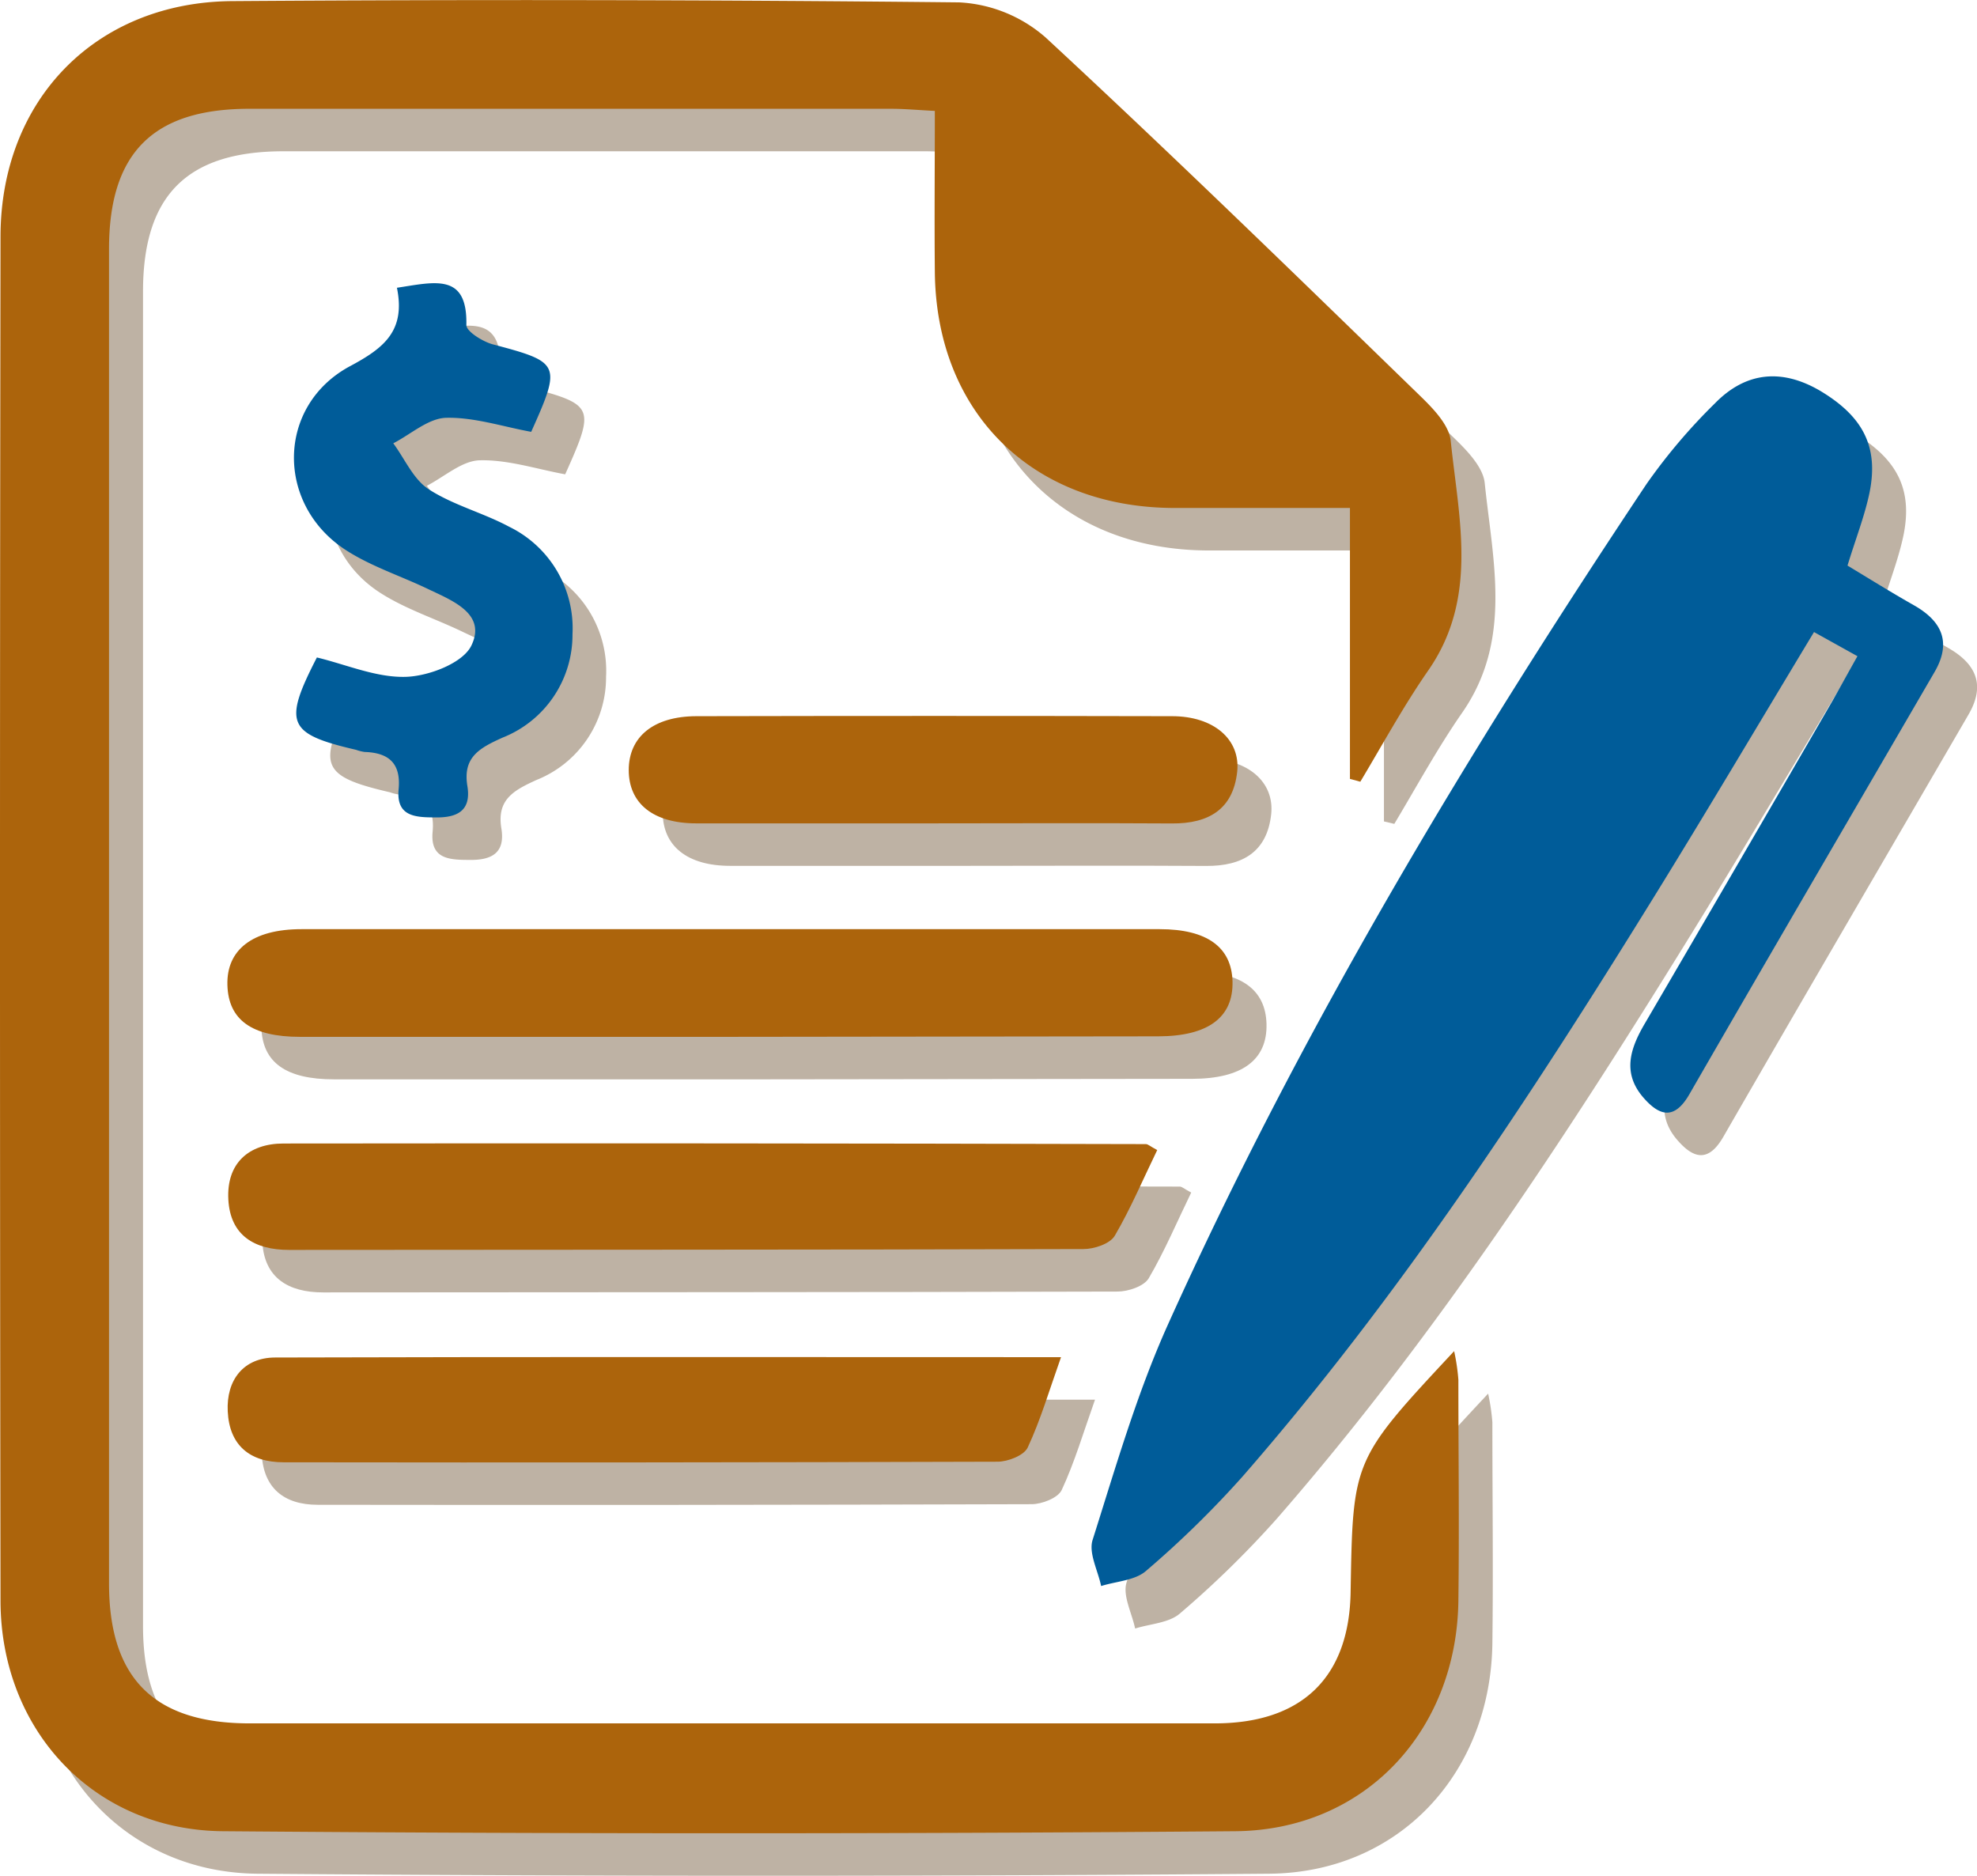 <svg xmlns="http://www.w3.org/2000/svg" viewBox="0 0 232.65 220.75"><defs><style>.cls-1{opacity:0.37;}.cls-2{fill:#4F2E07;}.cls-3{fill:#ac640c;}.cls-4{fill:#005C99;}</style></defs><g id="Шар_2" data-name="Шар 2"><g id="Layer_1" data-name="Layer 1"><g class="cls-1"><path class="cls-2" d="M162.86,96.65V64.77c-7.17,0-14,0-20.73,0-16.68-.06-28-11.24-28.12-27.86-.06-6.14,0-12.28,0-18.86-2-.1-3.56-.25-5.16-.25q-37.77,0-75.53,0C22,17.81,16.83,23,16.83,34.31q0,78.51,0,157c0,11.19,5.32,16.47,16.56,16.47q56.77,0,113.55,0c10.31,0,15.87-5.45,16-15.54.26-15.48.26-15.48,12.18-28.26a24.29,24.29,0,0,1,.5,3.38c0,8.66.11,17.33,0,26-.2,15.29-11,27-26.3,27.11q-59.52.48-119,0c-15.26-.13-26.24-11.92-26.26-27.16q-.12-80.25,0-160.51c0-16.11,11.23-27.6,27.29-27.71q42.77-.3,85.53.15a16.7,16.7,0,0,1,10.2,4.16c14.92,13.82,29.48,28,44.08,42.18,1.51,1.47,3.37,3.39,3.56,5.26.94,9.13,3.29,18.45-2.64,27-2.92,4.2-5.38,8.73-8,13.1Z"/><path class="cls-2" d="M222.58,82.21l-5.11-2.84c-6.32,10.47-12.41,20.77-18.7,30.95-14.72,23.82-30.06,47.21-48.52,68.38a116.53,116.53,0,0,1-11.4,11.15c-1.29,1.12-3.49,1.21-5.27,1.77-.38-1.83-1.5-3.89-1-5.44,2.71-8.54,5.21-17.23,8.88-25.37,15.64-34.71,35.21-67.23,56.3-98.86a67.82,67.82,0,0,1,8.05-9.49c3.57-3.66,7.77-4.14,12.29-1.53,5.08,3,7,6.56,5.91,12-.57,2.76-1.62,5.41-2.6,8.62,2.49,1.5,5.12,3.14,7.82,4.67,3.33,1.89,4.44,4.39,2.42,7.86-9.62,16.56-19.29,33.09-28.85,49.68-1.77,3.07-3.52,2.55-5.39.41-2.53-2.9-1.59-5.77.14-8.72q11.11-19,22.1-38C220.55,85.86,221.43,84.26,222.58,82.21Z"/><path class="cls-2" d="M89.79,127q-25.25,0-50.48,0c-5.68,0-8.44-2-8.55-6.11s2.92-6.56,8.71-6.56q50.48,0,101,0c5.58,0,8.47,2.13,8.57,6.15.11,4.22-2.86,6.45-8.74,6.46Z"/><path class="cls-2" d="M140.18,140.32c-1.64,3.37-3.11,6.86-5,10.09-.56.94-2.41,1.56-3.67,1.56-31.16.09-62.33.07-93.49.1-4.1,0-6.93-1.72-7.15-5.95s2.38-6.57,6.5-6.57q50.74-.06,101.48.07C139.09,139.62,139.38,139.9,140.18,140.32Z"/><path class="cls-2" d="M128.86,164.69c-1.38,3.88-2.4,7.37-3.92,10.63-.43.93-2.32,1.67-3.55,1.67q-42,.13-84,.07c-4,0-6.4-2-6.59-6-.18-3.67,1.85-6.32,5.58-6.33C67,164.64,97.68,164.69,128.86,164.69Z"/><path class="cls-2" d="M50.71,38.86c4.5-.68,8.31-1.77,8.17,4.39,0,.76,2,2,3.2,2.29,7.85,2.08,8,2.32,4.43,10.27-3.31-.6-6.69-1.73-10.05-1.65-2.1.05-4.15,1.93-6.23,3,1.36,1.84,2.36,4.23,4.16,5.4,2.89,1.88,6.41,2.77,9.48,4.42a13.29,13.29,0,0,1,7.45,12.65,13,13,0,0,1-8.2,12.15C60.45,93,58.44,94.08,59,97.48c.48,2.92-1.19,3.76-3.83,3.7-2.36,0-4.56-.14-4.26-3.32.28-3-1.11-4.29-4-4.38a5.13,5.13,0,0,1-1-.25c-8.08-1.88-8.61-3.11-4.62-10.87,3.49.84,7,2.39,10.49,2.28,2.69-.09,6.67-1.61,7.68-3.66,1.81-3.71-2.11-5.26-5-6.63-3.29-1.59-6.87-2.72-9.89-4.71-8.11-5.37-8-16.83.52-21.5C49.11,46,51.76,44,50.71,38.86Z"/><path class="cls-2" d="M113.42,101.88c-9.16,0-18.33,0-27.49,0-5.08,0-7.94-2.36-7.94-6.27s2.91-6.32,7.94-6.34q28-.06,56,0c4.89,0,8.07,2.73,7.66,6.54-.48,4.43-3.38,6.11-7.66,6.08C132.41,101.83,122.91,101.88,113.42,101.88Z"/></g><path class="cls-3" d="M158.86,91.65V59.77c-7.17,0-14,0-20.73,0-16.68-.06-28-11.24-28.12-27.86-.06-6.14,0-12.28,0-18.86-2-.1-3.56-.25-5.16-.25q-37.77,0-75.53,0C18,12.81,12.83,18,12.83,29.31q0,78.51,0,157c0,11.19,5.32,16.47,16.56,16.47q56.77,0,113.55,0c10.31,0,15.87-5.45,16-15.54.26-15.48.26-15.48,12.18-28.26a24.29,24.29,0,0,1,.5,3.38c0,8.66.11,17.33,0,26-.2,15.29-11,27-26.3,27.11q-59.52.48-119,0C11.06,215.38.08,203.59.06,188.35Q-.06,108.1.06,27.84C.08,11.73,11.29.24,27.35.13q42.77-.3,85.53.15a16.7,16.7,0,0,1,10.2,4.16c14.92,13.82,29.48,28,44.08,42.18,1.51,1.47,3.37,3.39,3.56,5.26.94,9.13,3.29,18.45-2.64,27-2.92,4.2-5.38,8.73-8,13.1Z"/><path class="cls-4" d="M218.58,77.21l-5.11-2.84c-6.32,10.47-12.41,20.77-18.7,30.95-14.72,23.82-30.06,47.21-48.52,68.38a116.53,116.53,0,0,1-11.4,11.15c-1.29,1.12-3.49,1.21-5.27,1.77-.38-1.83-1.5-3.89-1-5.44,2.71-8.54,5.21-17.23,8.88-25.37,15.64-34.71,35.21-67.23,56.3-98.86a67.82,67.82,0,0,1,8.05-9.49c3.57-3.66,7.77-4.14,12.29-1.53,5.08,3,7,6.56,5.91,12-.57,2.76-1.62,5.41-2.6,8.62,2.49,1.5,5.12,3.14,7.82,4.67,3.33,1.89,4.44,4.39,2.42,7.86-9.62,16.56-19.29,33.09-28.85,49.68-1.77,3.07-3.52,2.55-5.39.41-2.53-2.9-1.59-5.77.14-8.72q11.11-19,22.1-38C216.55,80.86,217.43,79.26,218.58,77.21Z"/><path class="cls-3" d="M85.79,122q-25.25,0-50.48,0c-5.68,0-8.44-2-8.55-6.11s2.92-6.56,8.71-6.56q50.48,0,101,0c5.58,0,8.47,2.13,8.57,6.15.11,4.22-2.86,6.45-8.74,6.46Z"/><path class="cls-3" d="M136.18,135.32c-1.64,3.37-3.11,6.86-5,10.09-.56.94-2.41,1.56-3.67,1.56-31.16.09-62.33.07-93.49.1-4.1,0-6.93-1.72-7.15-5.95s2.38-6.57,6.5-6.57q50.74-.06,101.48.07C135.09,134.62,135.38,134.9,136.18,135.32Z"/><path class="cls-3" d="M124.86,159.69c-1.38,3.88-2.4,7.37-3.92,10.63-.43.93-2.32,1.67-3.55,1.67q-42,.13-84,.07c-4,0-6.4-2-6.59-6-.18-3.67,1.85-6.32,5.58-6.33C63,159.64,93.68,159.69,124.86,159.69Z"/><path class="cls-4" d="M46.71,33.86c4.5-.68,8.31-1.77,8.17,4.39,0,.76,2,2,3.2,2.29,7.85,2.08,8,2.32,4.43,10.27-3.31-.6-6.69-1.73-10-1.65-2.1.05-4.15,1.93-6.23,3,1.36,1.84,2.36,4.23,4.16,5.4,2.89,1.88,6.41,2.77,9.48,4.42a13.29,13.29,0,0,1,7.45,12.65,13,13,0,0,1-8.2,12.15C56.45,88,54.44,89.08,55,92.48c.48,2.92-1.19,3.76-3.83,3.7-2.36,0-4.56-.14-4.26-3.32.28-3-1.11-4.29-4-4.38a5.13,5.13,0,0,1-1-.25c-8.08-1.88-8.61-3.11-4.62-10.87,3.49.84,7,2.39,10.49,2.28,2.69-.09,6.67-1.61,7.68-3.66,1.81-3.71-2.11-5.26-5-6.63-3.29-1.59-6.87-2.72-9.89-4.71-8.11-5.37-8-16.83.52-21.5C45.11,41,47.76,39,46.71,33.86Z"/><path class="cls-3" d="M109.42,96.88c-9.16,0-18.33,0-27.49,0-5.08,0-7.94-2.36-7.94-6.27s2.91-6.32,7.94-6.34q28-.06,56,0c4.89,0,8.07,2.73,7.66,6.54-.48,4.43-3.38,6.11-7.66,6.08C128.41,96.83,118.91,96.88,109.42,96.88Z"/></g></g></svg>
